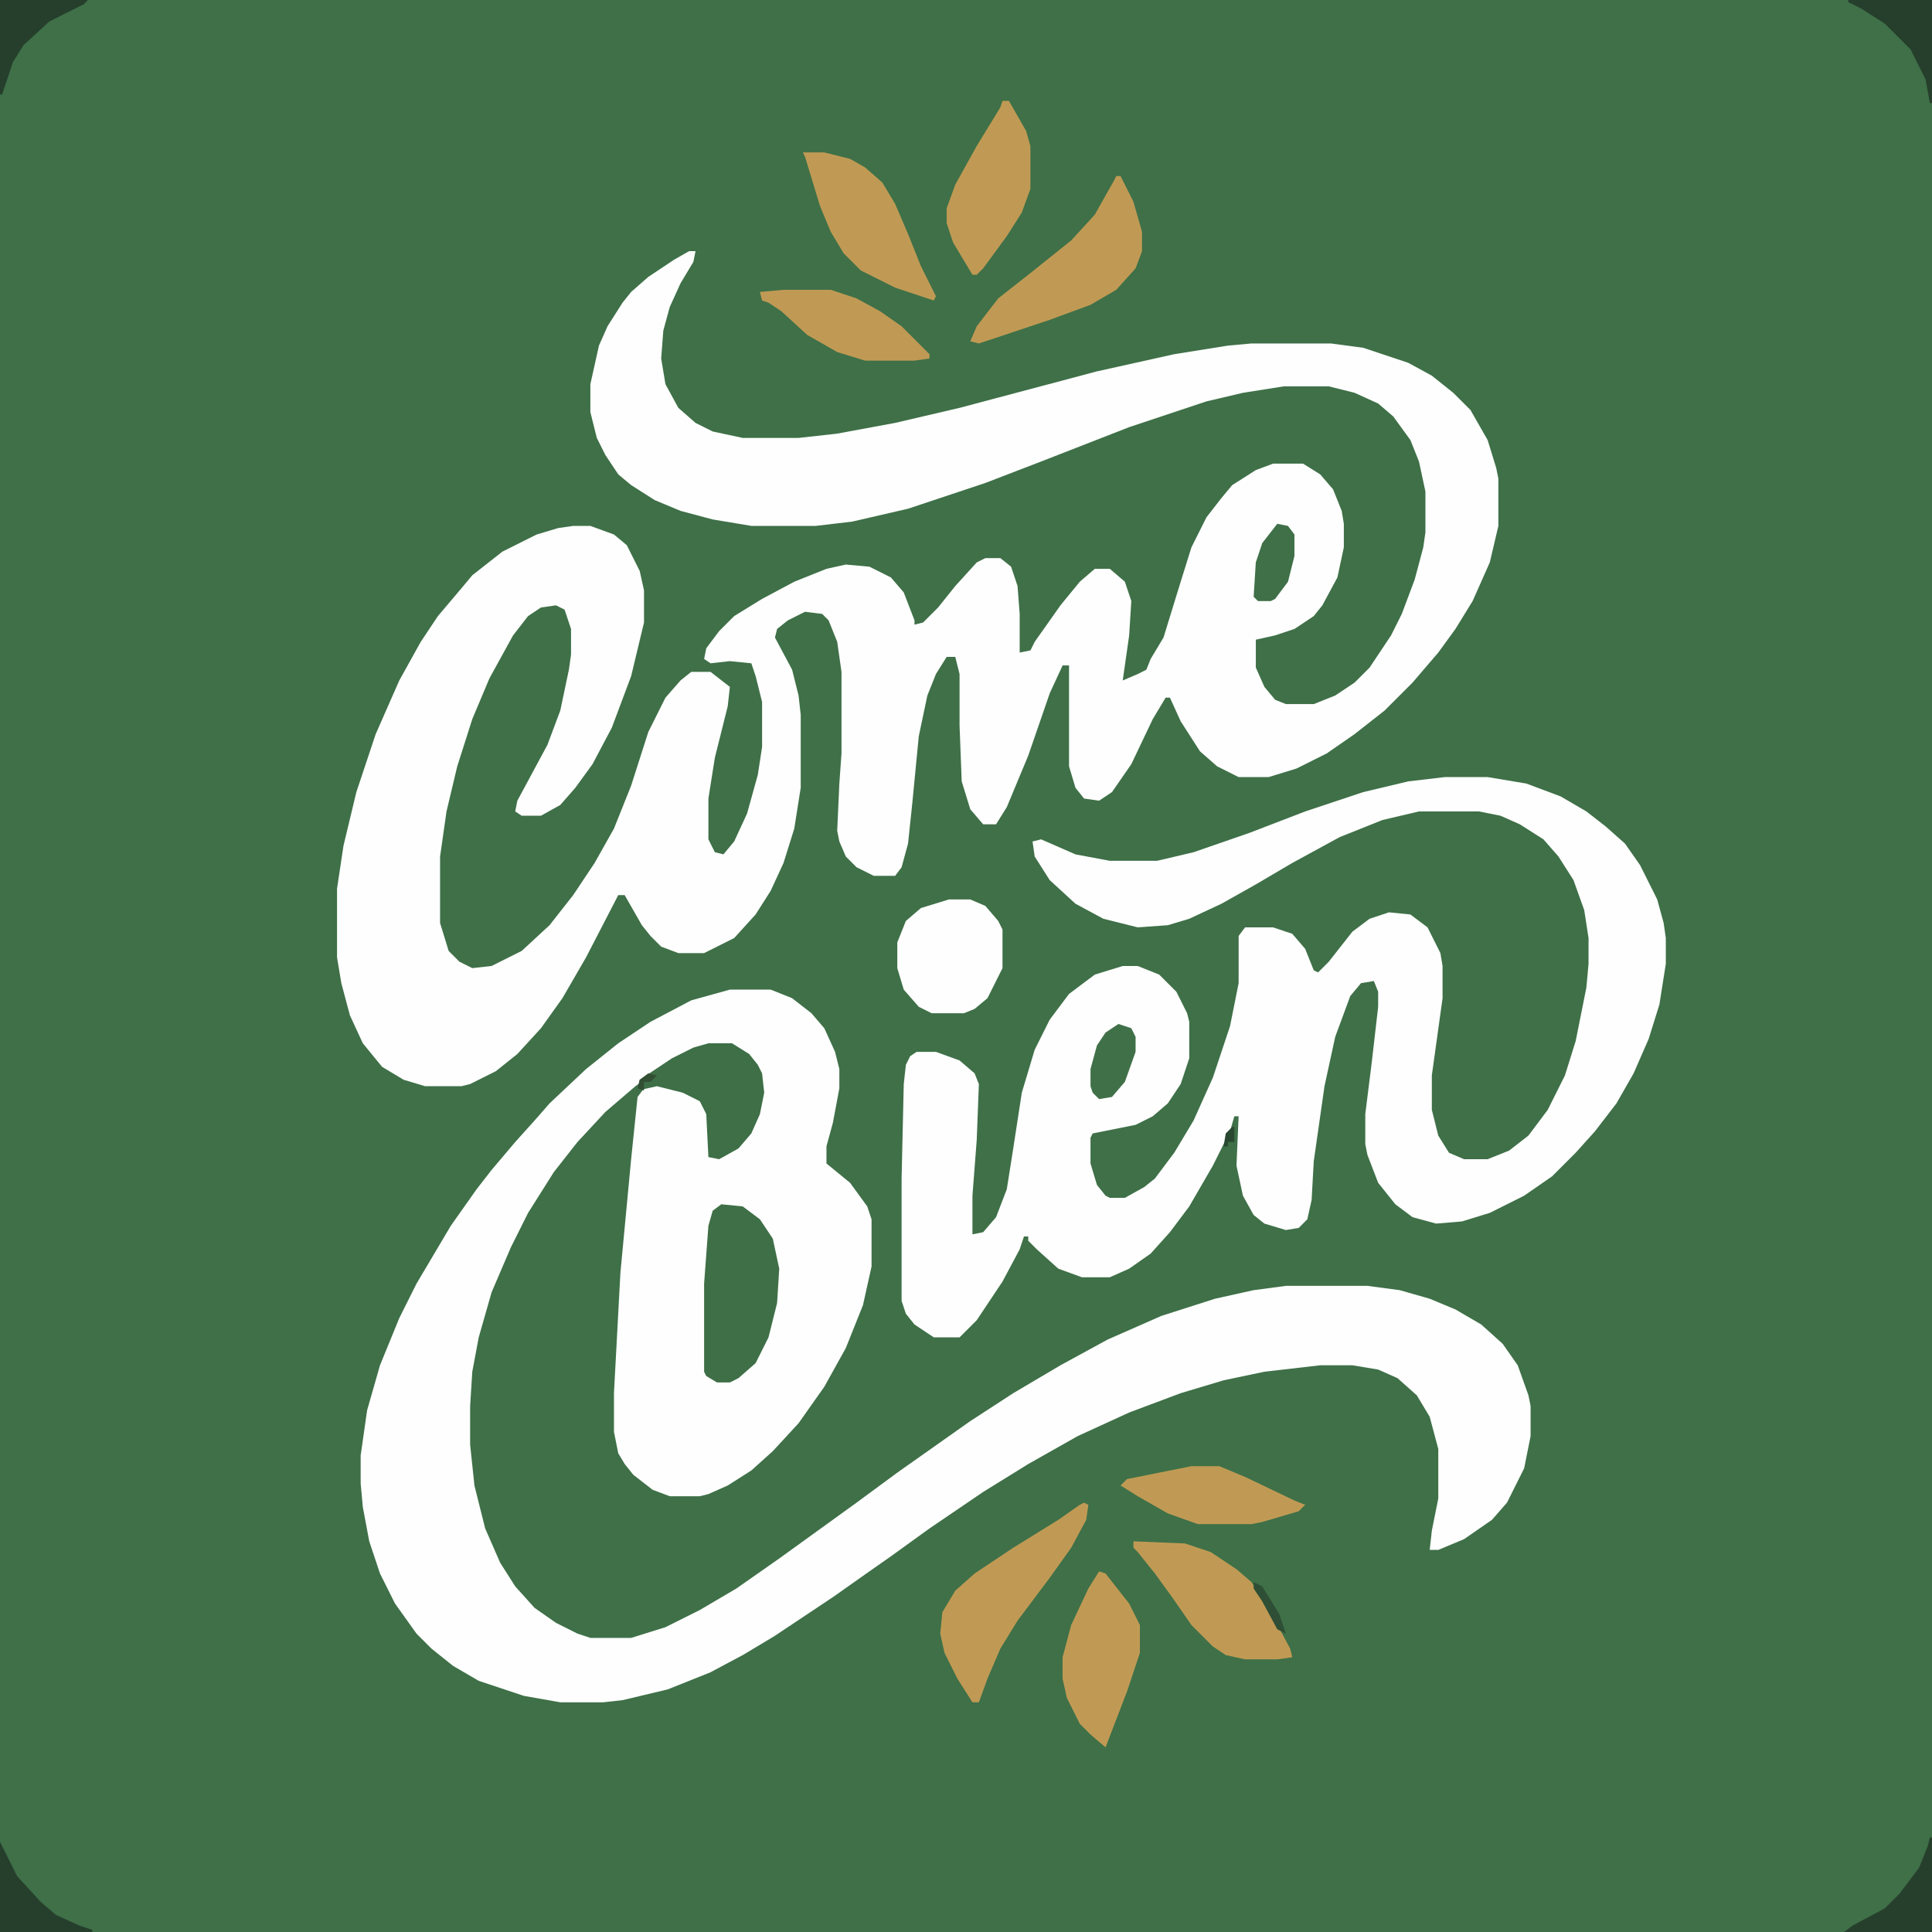 <?xml version="1.0" encoding="UTF-8"?>
<svg version="1.1" viewBox="0 0 900 900" width="225" height="225" xmlns="http://www.w3.org/2000/svg">
<path transform="translate(0)" d="m0 0h900v900h-900z" fill="#3F7048"/>
<path transform="translate(321,117)" d="m0 0h3l-1 5-6 10-5 11-3 11-1 13 2 12 6 11 8 7 8 4 14 3h26l18-2 27-5 30-7 64-17 36-8 25-4 11-1h37l15 2 21 7 11 6 10 8 8 8 8 14 4 13 1 5v22l-4 17-8 18-8 13-8 11-12 14-13 13-14 11-13 9-14 7-13 4h-14l-10-5-8-7-9-14-5-11h-2l-6 10-10 21-9 13-6 4-7-1-4-5-3-10v-47h-3l-6 13-10 29-10 24-5 8h-6l-6-7-4-13-1-26v-24l-2-8h-4l-5 8-4 10-4 19-3 31-2 19-3 11-3 4h-10l-8-4-5-5-3-7-1-5 1-22 1-14v-38l-2-14-4-10-3-3-8-1-8 4-5 4-1 4 8 15 3 12 1 9v34l-3 19-5 16-6 13-7 11-10 11-14 7h-12l-8-3-5-5-4-5-8-14h-3l-15 29-11 19-10 14-11 12-10 8-12 6-4 1h-17l-10-3-10-6-9-11-6-13-4-15-2-12v-32l3-20 6-25 9-27 11-25 10-18 8-12 11-13 5-6 14-11 16-8 10-3 7-1h8l11 4 6 5 6 12 2 9v15l-6 25-9 24-9 17-8 11-7 8-9 5h-9l-3-2 1-5 14-26 6-16 4-19 1-7v-12l-3-9-4-2-7 1-6 4-7 9-11 20-8 19-7 22-5 21-3 21v31l4 13 5 5 6 3 9-1 14-7 13-12 11-14 10-15 9-16 8-20 8-25 8-16 7-8 5-4h9l9 7-1 9-6 24-3 19v19l3 6 4 1 5-6 6-13 5-18 2-13v-21l-3-12-2-6-10-1-9 1-3-2 1-5 6-8 7-7 13-8 15-8 15-6 9-2 11 1 10 5 6 7 5 13v2l4-1 7-7 8-10 10-11 4-2h7l5 4 3 9 1 13v18l5-1 2-4 12-17 9-11 7-6h7l7 6 3 9-1 16-3 21 7-3 4-2 2-5 6-10 8-26 5-16 7-14 7-9 5-6 11-7 8-3h14l8 5 6 7 4 10 1 6v11l-3 14-7 13-4 5-9 6-9 3-9 2v13l4 9 5 6 5 2h13l10-4 9-6 7-7 10-15 5-10 6-16 4-15 1-7v-19l-3-14-4-10-8-11-7-6-11-5-12-3h-21l-19 3-17 4-36 12-41 16-26 10-36 12-26 6-17 2h-30l-18-3-15-4-12-5-11-7-6-5-6-9-4-8-3-12v-13l4-18 4-9 7-11 4-5 8-7 12-8z" fill="#FDFEFD"/>
<path transform="translate(340,461)" d="m0 0h19l10 4 9 7 6 7 5 11 2 8v9l-3 16-3 11v8l11 9 8 11 2 6v22l-4 18-8 20-10 18-12 17-12 13-10 9-11 7-9 4-4 1h-14l-8-3-9-7-4-5-3-5-2-10v-18l3-56 5-53 3-29 3-4 8-2 15 5 5 5 2 4 1 20 6-1 9-6 5-7 3-9 1-9-2-9-4-6-8-5h-11l-12 4-11 7-11 8-14 12-13 14-11 14-12 19-8 16-9 21-6 21-3 16-1 16v18l2 19 5 20 7 16 7 11 9 10 10 7 10 5 6 2h19l16-5 16-8 17-10 20-14 36-26 19-14 34-24 20-13 22-13 22-12 25-11 25-8 18-4 15-2h38l15 2 14 4 12 5 12 7 10 9 7 10 5 14 1 5v14l-3 15-8 16-7 8-13 9-12 5h-4l1-9 3-15v-23l-4-15-6-10-9-8-9-4-12-2h-15l-26 3-19 4-20 6-24 9-24 11-23 13-21 13-25 17-18 13-10 7-17 12-27 18-15 9-15 8-20 8-21 5-9 1h-20l-17-3-21-7-12-7-10-8-7-7-10-14-7-14-5-15-3-16-1-11v-13l3-21 6-21 9-22 8-16 16-27 12-17 7-9 11-13 9-10 7-8 17-16 15-12 15-10 19-10z" fill="#FDFEFD"/>
<path transform="translate(673,362)" d="m0 0h20l18 3 16 6 12 7 9 7 9 8 7 10 8 16 3 11 1 7v12l-3 19-5 16-7 16-8 14-10 13-9 10-11 11-13 9-16 8-13 4-12 1-11-3-8-6-8-10-5-13-1-5v-14l3-24 3-26v-7l-2-5-6 1-5 6-7 19-5 23-5 35-1 18-2 9-4 4-6 1-10-3-5-4-5-9-3-14 1-23h-2l-2 7-8 16-11 19-9 12-9 10-10 7-9 4h-13l-11-4-10-9-4-4v-2h-2l-2 6-8 15-12 18-8 8h-12l-9-6-4-5-2-6v-57l1-44 1-9 2-4 3-2h9l11 4 7 6 2 5-1 26-2 26v18l5-1 6-7 5-13 3-19 4-26 6-20 7-14 9-12 12-9 13-4h7l10 4 8 8 5 10 1 4v17l-4 12-6 9-7 6-8 4-20 4-1 2v12l3 10 4 5 2 1h7l9-5 5-4 9-12 9-15 9-20 8-24 4-20v-22l3-4h13l9 3 6 7 4 10 2 1 5-5 11-14 8-6 9-3 10 1 8 6 6 12 1 6v15l-5 36v16l3 12 5 8 7 3h11l10-4 9-7 9-12 8-16 5-16 5-25 1-11v-12l-2-13-5-14-7-11-7-8-11-7-9-4-10-2h-28l-17 4-20 8-22 12-17 10-16 9-15 7-10 3-14 1-16-4-13-7-12-11-7-11-1-7 4-1 16 7 16 3h22l17-4 26-9 26-10 27-9 21-5z" fill="#FDFEFD"/>
<path transform="translate(336,561)" d="m0 0 10 1 8 6 6 9 3 14-1 16-4 16-6 12-8 7-4 2h-6l-5-3-1-2v-41l2-27 2-7z" fill="#3F6F47"/>
<path transform="translate(520,82)" d="m0 0h2l6 12 4 14v9l-3 8-9 10-12 7-19 7-33 11-4-1 3-7 10-13 14-11 20-16 11-12 9-16z" fill="#C09A54"/>
<path transform="translate(505,700)" d="m0 0 2 1-1 7-7 13-10 14-15 20-8 13-6 14-4 11h-3l-7-11-6-12-2-9 1-10 6-10 9-8 18-12 21-13 10-7z" fill="#C09A54"/>
<path transform="translate(442,419)" d="m0 0h10l7 3 6 7 2 4v18l-7 14-6 5-5 2h-15l-6-3-7-8-3-10v-12l4-10 7-6z" fill="#FDFEFD"/>
<path transform="translate(528,718)" d="m0 0 24 1 12 4 12 8 7 6 10 16 8 15 1 4-7 1h-15l-9-2-6-4-10-10-9-13-8-11-8-10-2-2z" fill="#C09A54"/>
<path transform="translate(374,71)" d="m0 0h10l12 3 7 4 8 7 6 10 6 14 6 15 7 14-1 2-18-6-16-8-8-8-6-10-5-12-7-23z" fill="#C09A54"/>
<path transform="translate(512,732)" d="m0 0 3 1 11 14 5 10v13l-6 18-10 26-7-6-5-5-6-12-2-9v-10l4-15 8-17z" fill="#C09A54"/>
<path transform="translate(467,47)" d="m0 0h3l8 14 2 7v20l-4 11-7 11-11 15-3 3h-2l-9-15-3-9v-7l4-11 10-18 11-18z" fill="#C09A54"/>
<path transform="translate(330,486)" d="m0 0h11l8 5 4 5 2 4 1 9-2 10-4 9-6 7-9 5-5-1-1-20-3-6-8-4-12-3-9 2 1-5 15-10 10-5z" fill="#3E6F47"/>
<path transform="translate(555,683)" d="m0 0h13l12 5 23 11 5 2-3 3-17 5-5 1h-25l-14-5-14-8-8-5 3-3 15-3z" fill="#C09A54"/>
<path transform="translate(365,135)" d="m0 0h22l12 4 11 6 10 7 13 13v2l-7 1h-23l-13-4-14-8-12-11-6-4-3-1-1-4z" fill="#C09A54"/>
<path transform="translate(899,856)" d="m0 0h1v44h-41l4-3 15-8 7-7 9-12 4-10z" fill="#263F2C"/>
<path transform="translate(861)" d="m0 0h39v48h-1l-2-11-7-14-12-12-11-7-6-3z" fill="#263F2C"/>
<path transform="translate(0,858)" d="m0 0 8 16 11 12 7 6 11 5 6 2v1h-43z" fill="#263F2C"/>
<path transform="translate(0)" d="m0 0h41l-2 2-16 8-12 11-5 8-5 15h-1z" fill="#263F2C"/>
<path transform="translate(521,477)" d="m0 0 6 2 2 4v7l-5 14-6 7-6 1-3-3-1-3v-8l3-11 4-6z" fill="#407048"/>
<path transform="translate(595,244)" d="m0 0 5 1 3 4v10l-3 12-6 8-2 1h-6l-2-2 1-16 3-9z" fill="#3F7048"/>
<path transform="translate(584,737)" d="m0 0 4 2 8 13 3 9-4-2-7-13-4-6z" fill="#2E4F35"/>
<path transform="translate(574,525)" d="m0 0h1v7h-3v2h-2l1-6z" fill="#2A4831"/>
<path transform="translate(302,500)" d="m0 0 4 1-3 3h-3v4l-3-1 1-4z" fill="#324F34"/>
</svg>
